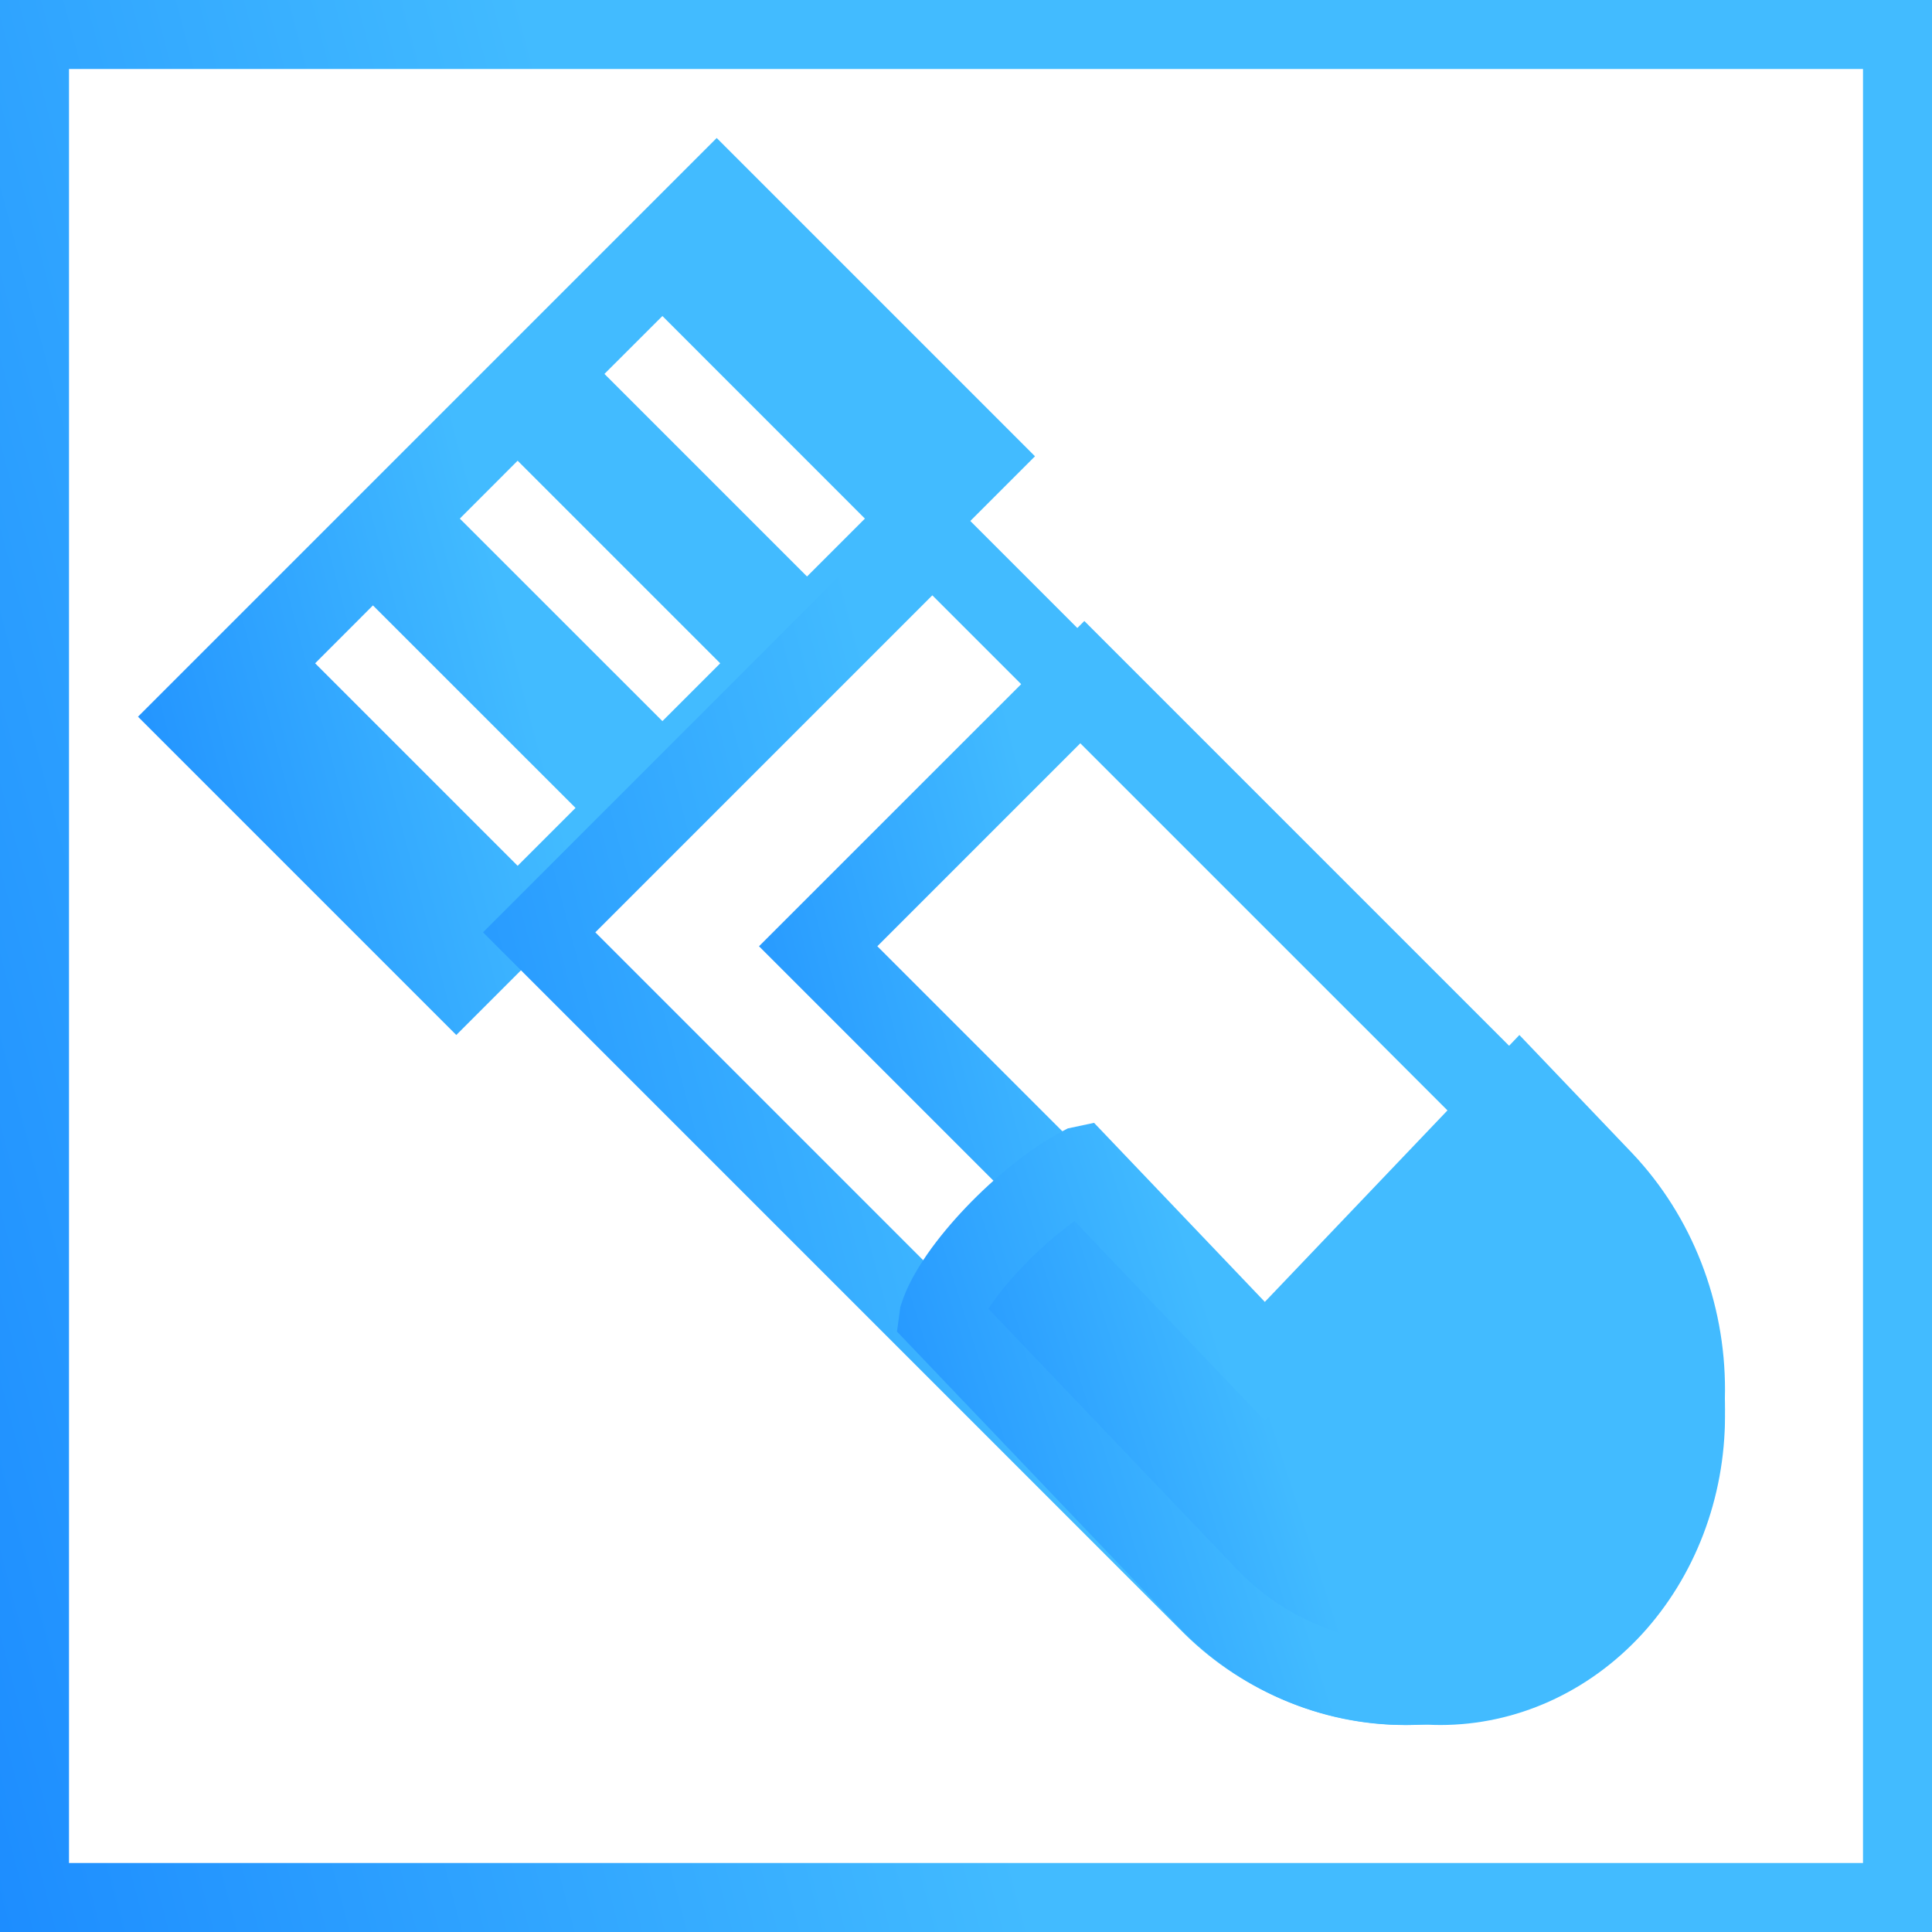 <svg width="28" height="28" viewBox="0 0 28 28" fill="none" xmlns="http://www.w3.org/2000/svg">
<path fill-rule="evenodd" clip-rule="evenodd" d="M27 1H1V27H27V1ZM0 0V28H28V0H0Z" fill="url(#paint0_linear_1049_145)"/>
<path fill-rule="evenodd" clip-rule="evenodd" d="M10.387 2L2 10.387L6.613 15L15 6.613L10.387 2ZM9.6 4.58L8.76 5.419L11.696 8.355L12.535 7.516L9.6 4.58ZM7.502 6.677L6.664 7.516L9.6 10.451L10.438 9.613L7.502 6.677ZM5.405 8.774L4.567 9.613L7.502 12.548L8.341 11.709L5.405 8.774Z" fill="url(#paint1_linear_1049_145)"/>
<path fill-rule="evenodd" clip-rule="evenodd" d="M7 13.512L13.512 7L23.688 17.176C24.535 18.042 25.007 19.209 25 20.421C24.993 21.633 24.509 22.794 23.651 23.651C22.794 24.509 21.633 24.993 20.421 25C19.209 25.007 18.042 24.535 17.176 23.688L7 13.512ZM8.628 13.512L17.989 22.874C18.639 23.513 19.515 23.869 20.426 23.865C21.337 23.862 22.209 23.498 22.854 22.854C23.498 22.209 23.862 21.337 23.865 20.426C23.869 19.515 23.513 18.639 22.874 17.989L13.512 8.628L8.628 13.512Z" fill="url(#paint2_linear_1049_145)"/>
<path fill-rule="evenodd" clip-rule="evenodd" d="M11 13.714L15.715 9L23 16.285L18.286 21L11 13.714ZM12.715 13.714L18.286 19.285L21.286 16.285L15.715 10.714L12.715 13.714Z" fill="url(#paint3_linear_1049_145)"/>
<path fill-rule="evenodd" clip-rule="evenodd" d="M16.084 17.13C15.25 17.582 14.209 18.713 14 19.392L17.959 23.688C18.732 24.528 19.781 25 20.875 25C21.969 25 23.018 24.528 23.792 23.689C24.565 22.849 25 21.71 25 20.523C25 19.335 24.566 18.196 23.792 17.356L22.542 16L18.792 20.07L16.084 17.13Z" fill="url(#paint4_linear_1049_145)"/>
<path fill-rule="evenodd" clip-rule="evenodd" d="M14.325 18.968L17.92 22.737C18.573 23.421 19.457 23.805 20.38 23.805C21.303 23.805 22.188 23.421 22.84 22.737C23.493 22.053 23.86 21.125 23.86 20.158C23.86 19.191 23.493 18.263 22.841 17.579L22.02 16.719L18.331 20.588L15.573 17.697C15.303 17.893 15.051 18.114 14.82 18.358C14.604 18.583 14.438 18.794 14.325 18.968ZM13.999 17.498C14.412 17.065 14.923 16.643 15.406 16.39L15.475 16.354L15.856 16.273L18.331 18.868L22.02 15L23.661 16.719C24.523 17.633 25.004 18.867 25 20.152C24.996 21.436 24.508 22.667 23.641 23.576C22.775 24.484 21.6 24.996 20.375 25C19.15 25.004 17.973 24.499 17.101 23.596L13 19.298L13.048 18.943L13.065 18.891C13.212 18.428 13.601 17.916 13.999 17.498Z" fill="url(#paint5_linear_1049_145)"/>
<defs>
<linearGradient id="paint0_linear_1049_145" x1="-2.3713e-07" y1="28" x2="14.045" y2="24.282" gradientUnits="userSpaceOnUse">
<stop stop-color="#1D8DFF"/>
<stop offset="1" stop-color="#42BBFF"/>
</linearGradient>
<linearGradient id="paint1_linear_1049_145" x1="2" y1="15" x2="8.521" y2="13.274" gradientUnits="userSpaceOnUse">
<stop stop-color="#1D8DFF"/>
<stop offset="1" stop-color="#42BBFF"/>
</linearGradient>
<linearGradient id="paint2_linear_1049_145" x1="7" y1="25" x2="16.029" y2="22.61" gradientUnits="userSpaceOnUse">
<stop stop-color="#1D8DFF"/>
<stop offset="1" stop-color="#42BBFF"/>
</linearGradient>
<linearGradient id="paint3_linear_1049_145" x1="11" y1="21" x2="17.019" y2="19.407" gradientUnits="userSpaceOnUse">
<stop stop-color="#1D8DFF"/>
<stop offset="1" stop-color="#42BBFF"/>
</linearGradient>
<linearGradient id="paint4_linear_1049_145" x1="14" y1="25" x2="19.345" y2="23.271" gradientUnits="userSpaceOnUse">
<stop stop-color="#1D8DFF"/>
<stop offset="1" stop-color="#42BBFF"/>
</linearGradient>
<linearGradient id="paint5_linear_1049_145" x1="13" y1="25" x2="18.851" y2="23.142" gradientUnits="userSpaceOnUse">
<stop stop-color="#1D8DFF"/>
<stop offset="1" stop-color="#42BBFF"/>
</linearGradient>
</defs>
</svg>
